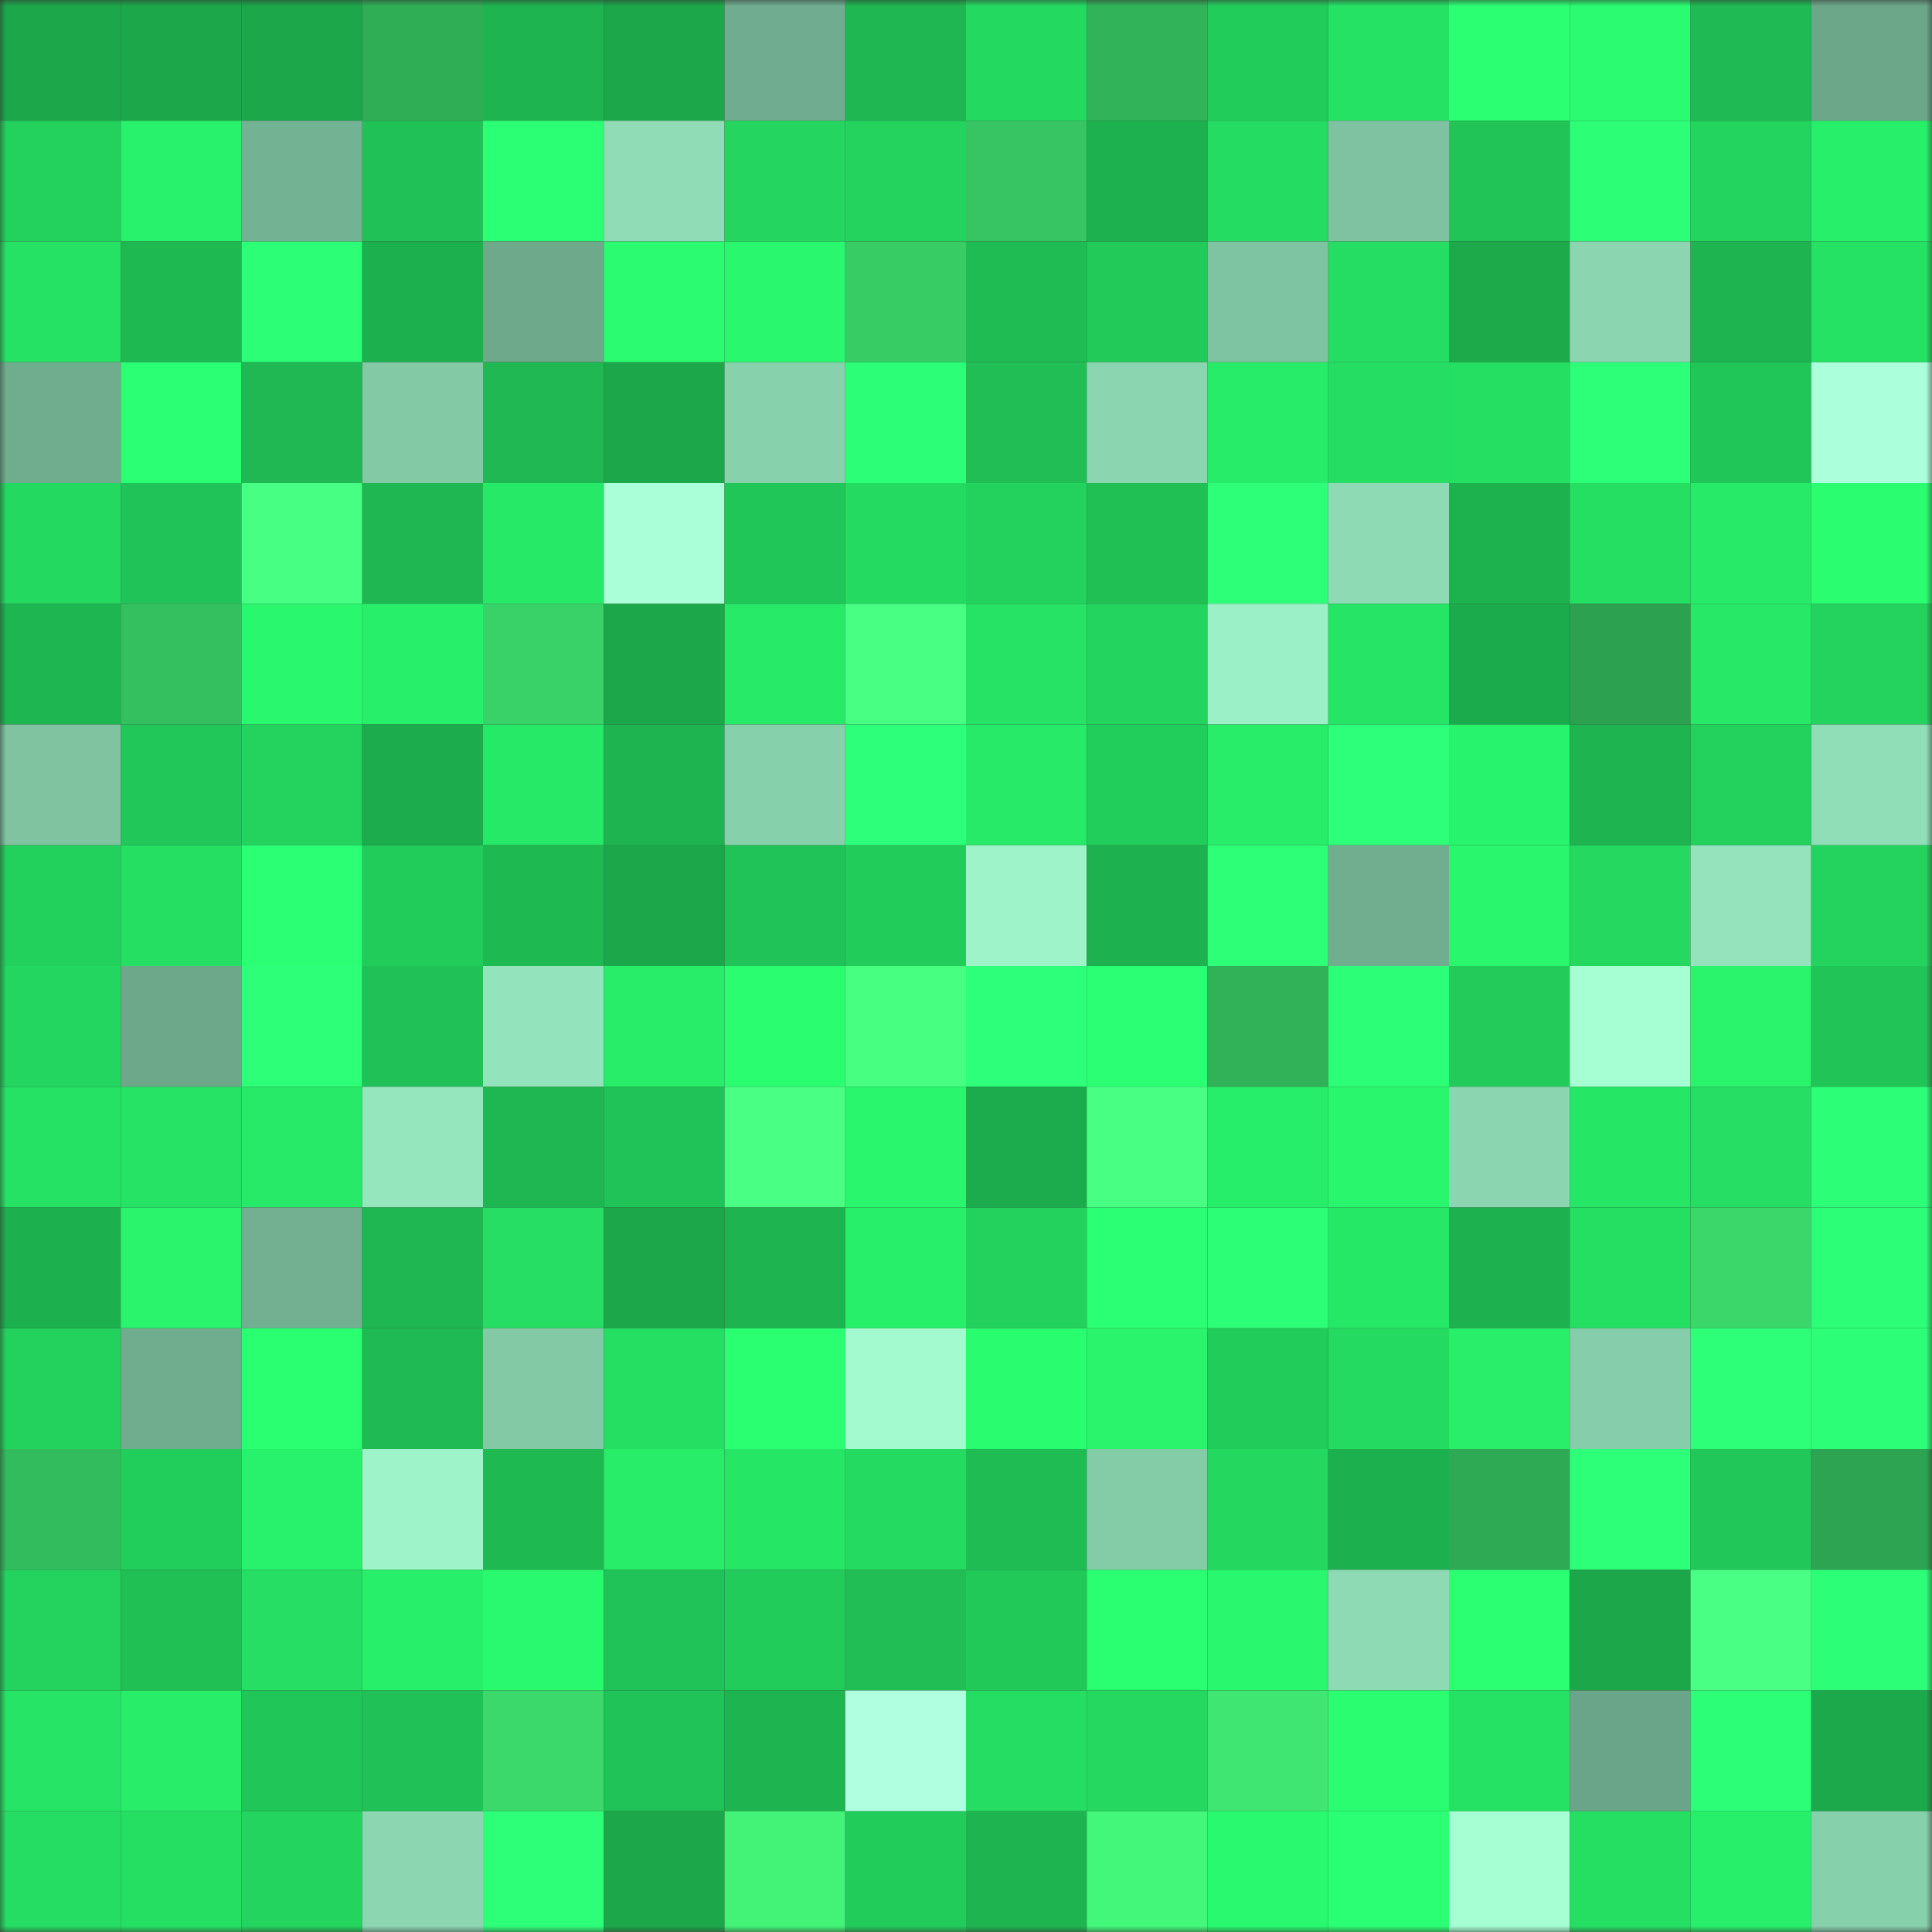 <svg viewBox="0 0 160 160" fill="none" role="img" xmlns="http://www.w3.org/2000/svg" width="240" height="240" name="lens%2Chgfhvfgvd.lens"><rect x="0" y="0" width="160" height="160" fill="#333333" stroke="none"/><title>lens,hgfhvfgvd.lens</title><mask id="1210975242" mask-type="alpha" maskUnits="userSpaceOnUse" x="0" y="0" width="160" height="160"><rect width="160" height="160" fill="#FFFFFF"></rect></mask><g mask="url(#1210975242)"><rect x="0" y="0" width="10" height="10" fill="#1ca74a"></rect><rect x="10" y="0" width="10" height="10" fill="#1ca74a"></rect><rect x="20" y="0" width="10" height="10" fill="#1ca74a"></rect><rect x="30" y="0" width="10" height="10" fill="#2fae56"></rect><rect x="40" y="0" width="10" height="10" fill="#1eb450"></rect><rect x="50" y="0" width="10" height="10" fill="#1ca74a"></rect><rect x="60" y="0" width="10" height="10" fill="#70ac8f"></rect><rect x="70" y="0" width="10" height="10" fill="#1eb751"></rect><rect x="80" y="0" width="10" height="10" fill="#24d960"></rect><rect x="90" y="0" width="10" height="10" fill="#31b359"></rect><rect x="100" y="0" width="10" height="10" fill="#22cc5b"></rect><rect x="110" y="0" width="10" height="10" fill="#25e164"></rect><rect x="120" y="0" width="10" height="10" fill="#2bff72"></rect><rect x="130" y="0" width="10" height="10" fill="#2afb70"></rect><rect x="140" y="0" width="10" height="10" fill="#1fba53"></rect><rect x="150" y="0" width="10" height="10" fill="#6ca78a"></rect><rect x="0" y="10" width="10" height="10" fill="#23d15d"></rect><rect x="10" y="10" width="10" height="10" fill="#28f16b"></rect><rect x="20" y="10" width="10" height="10" fill="#73b293"></rect><rect x="30" y="10" width="10" height="10" fill="#20c156"></rect><rect x="40" y="10" width="10" height="10" fill="#2bff73"></rect><rect x="50" y="10" width="10" height="10" fill="#8fdcb6"></rect><rect x="60" y="10" width="10" height="10" fill="#24d65f"></rect><rect x="70" y="10" width="10" height="10" fill="#23d35e"></rect><rect x="80" y="10" width="10" height="10" fill="#36c562"></rect><rect x="90" y="10" width="10" height="10" fill="#1db24f"></rect><rect x="100" y="10" width="10" height="10" fill="#24dc62"></rect><rect x="110" y="10" width="10" height="10" fill="#7ec2a1"></rect><rect x="120" y="10" width="10" height="10" fill="#21c557"></rect><rect x="130" y="10" width="10" height="10" fill="#2cff76"></rect><rect x="140" y="10" width="10" height="10" fill="#23d45e"></rect><rect x="150" y="10" width="10" height="10" fill="#28ef6a"></rect><rect x="0" y="20" width="10" height="10" fill="#25e164"></rect><rect x="10" y="20" width="10" height="10" fill="#1fb952"></rect><rect x="20" y="20" width="10" height="10" fill="#2cff75"></rect><rect x="30" y="20" width="10" height="10" fill="#1db04e"></rect><rect x="40" y="20" width="10" height="10" fill="#6ea98c"></rect><rect x="50" y="20" width="10" height="10" fill="#2afb70"></rect><rect x="60" y="20" width="10" height="10" fill="#29f86e"></rect><rect x="70" y="20" width="10" height="10" fill="#38cc65"></rect><rect x="80" y="20" width="10" height="10" fill="#1fbc53"></rect><rect x="90" y="20" width="10" height="10" fill="#22ca5a"></rect><rect x="100" y="20" width="10" height="10" fill="#7fc4a2"></rect><rect x="110" y="20" width="10" height="10" fill="#25dd62"></rect><rect x="120" y="20" width="10" height="10" fill="#1caa4b"></rect><rect x="130" y="20" width="10" height="10" fill="#8bd5b0"></rect><rect x="140" y="20" width="10" height="10" fill="#1eb550"></rect><rect x="150" y="20" width="10" height="10" fill="#25e164"></rect><rect x="0" y="30" width="10" height="10" fill="#70ad8f"></rect><rect x="10" y="30" width="10" height="10" fill="#2bff74"></rect><rect x="20" y="30" width="10" height="10" fill="#1fb852"></rect><rect x="30" y="30" width="10" height="10" fill="#83c9a6"></rect><rect x="40" y="30" width="10" height="10" fill="#1fb852"></rect><rect x="50" y="30" width="10" height="10" fill="#1ca74a"></rect><rect x="60" y="30" width="10" height="10" fill="#88d1ad"></rect><rect x="70" y="30" width="10" height="10" fill="#2cff77"></rect><rect x="80" y="30" width="10" height="10" fill="#20be55"></rect><rect x="90" y="30" width="10" height="10" fill="#8bd5b0"></rect><rect x="100" y="30" width="10" height="10" fill="#27ec69"></rect><rect x="110" y="30" width="10" height="10" fill="#25dd62"></rect><rect x="120" y="30" width="10" height="10" fill="#25df63"></rect><rect x="130" y="30" width="10" height="10" fill="#2dff79"></rect><rect x="140" y="30" width="10" height="10" fill="#21c658"></rect><rect x="150" y="30" width="10" height="10" fill="#abffda"></rect><rect x="0" y="40" width="10" height="10" fill="#24d960"></rect><rect x="10" y="40" width="10" height="10" fill="#20c357"></rect><rect x="20" y="40" width="10" height="10" fill="#47ff82"></rect><rect x="30" y="40" width="10" height="10" fill="#1eb751"></rect><rect x="40" y="40" width="10" height="10" fill="#27e968"></rect><rect x="50" y="40" width="10" height="10" fill="#aaffd8"></rect><rect x="60" y="40" width="10" height="10" fill="#21c658"></rect><rect x="70" y="40" width="10" height="10" fill="#24da61"></rect><rect x="80" y="40" width="10" height="10" fill="#23d15d"></rect><rect x="90" y="40" width="10" height="10" fill="#20c055"></rect><rect x="100" y="40" width="10" height="10" fill="#2dff79"></rect><rect x="110" y="40" width="10" height="10" fill="#8edab5"></rect><rect x="120" y="40" width="10" height="10" fill="#1eb24f"></rect><rect x="130" y="40" width="10" height="10" fill="#25df63"></rect><rect x="140" y="40" width="10" height="10" fill="#27eb68"></rect><rect x="150" y="40" width="10" height="10" fill="#2afd70"></rect><rect x="0" y="50" width="10" height="10" fill="#1eb651"></rect><rect x="10" y="50" width="10" height="10" fill="#35c05f"></rect><rect x="20" y="50" width="10" height="10" fill="#29f86e"></rect><rect x="30" y="50" width="10" height="10" fill="#28ef6a"></rect><rect x="40" y="50" width="10" height="10" fill="#39d268"></rect><rect x="50" y="50" width="10" height="10" fill="#1ca74a"></rect><rect x="60" y="50" width="10" height="10" fill="#27ea68"></rect><rect x="70" y="50" width="10" height="10" fill="#48ff83"></rect><rect x="80" y="50" width="10" height="10" fill="#26e365"></rect><rect x="90" y="50" width="10" height="10" fill="#23d55e"></rect><rect x="100" y="50" width="10" height="10" fill="#9cf0c7"></rect><rect x="110" y="50" width="10" height="10" fill="#26e465"></rect><rect x="120" y="50" width="10" height="10" fill="#1cab4c"></rect><rect x="130" y="50" width="10" height="10" fill="#2ca250"></rect><rect x="140" y="50" width="10" height="10" fill="#27e867"></rect><rect x="150" y="50" width="10" height="10" fill="#23d35e"></rect><rect x="0" y="60" width="10" height="10" fill="#7fc3a1"></rect><rect x="10" y="60" width="10" height="10" fill="#21c758"></rect><rect x="20" y="60" width="10" height="10" fill="#23d35d"></rect><rect x="30" y="60" width="10" height="10" fill="#1dac4d"></rect><rect x="40" y="60" width="10" height="10" fill="#27e968"></rect><rect x="50" y="60" width="10" height="10" fill="#1eb550"></rect><rect x="60" y="60" width="10" height="10" fill="#87d0ac"></rect><rect x="70" y="60" width="10" height="10" fill="#2dff7a"></rect><rect x="80" y="60" width="10" height="10" fill="#27eb68"></rect><rect x="90" y="60" width="10" height="10" fill="#22ce5b"></rect><rect x="100" y="60" width="10" height="10" fill="#27ed69"></rect><rect x="110" y="60" width="10" height="10" fill="#2dff7a"></rect><rect x="120" y="60" width="10" height="10" fill="#28f36c"></rect><rect x="130" y="60" width="10" height="10" fill="#1eb550"></rect><rect x="140" y="60" width="10" height="10" fill="#23d15d"></rect><rect x="150" y="60" width="10" height="10" fill="#90deb8"></rect><rect x="0" y="70" width="10" height="10" fill="#22d05c"></rect><rect x="10" y="70" width="10" height="10" fill="#25df63"></rect><rect x="20" y="70" width="10" height="10" fill="#2bff74"></rect><rect x="30" y="70" width="10" height="10" fill="#22cc5b"></rect><rect x="40" y="70" width="10" height="10" fill="#1fb952"></rect><rect x="50" y="70" width="10" height="10" fill="#1ca74a"></rect><rect x="60" y="70" width="10" height="10" fill="#20c357"></rect><rect x="70" y="70" width="10" height="10" fill="#22cc5b"></rect><rect x="80" y="70" width="10" height="10" fill="#9ef3c9"></rect><rect x="90" y="70" width="10" height="10" fill="#1db24f"></rect><rect x="100" y="70" width="10" height="10" fill="#2dff77"></rect><rect x="110" y="70" width="10" height="10" fill="#71ae90"></rect><rect x="120" y="70" width="10" height="10" fill="#29f66d"></rect><rect x="130" y="70" width="10" height="10" fill="#24d860"></rect><rect x="140" y="70" width="10" height="10" fill="#94e3bc"></rect><rect x="150" y="70" width="10" height="10" fill="#23d35e"></rect><rect x="0" y="80" width="10" height="10" fill="#23d65f"></rect><rect x="10" y="80" width="10" height="10" fill="#6da88b"></rect><rect x="20" y="80" width="10" height="10" fill="#2dff79"></rect><rect x="30" y="80" width="10" height="10" fill="#20c156"></rect><rect x="40" y="80" width="10" height="10" fill="#93e3bc"></rect><rect x="50" y="80" width="10" height="10" fill="#27ed69"></rect><rect x="60" y="80" width="10" height="10" fill="#2afd70"></rect><rect x="70" y="80" width="10" height="10" fill="#47ff80"></rect><rect x="80" y="80" width="10" height="10" fill="#2eff7b"></rect><rect x="90" y="80" width="10" height="10" fill="#2bff74"></rect><rect x="100" y="80" width="10" height="10" fill="#31b258"></rect><rect x="110" y="80" width="10" height="10" fill="#2cff77"></rect><rect x="120" y="80" width="10" height="10" fill="#22cb5a"></rect><rect x="130" y="80" width="10" height="10" fill="#a6ffd3"></rect><rect x="140" y="80" width="10" height="10" fill="#29f46c"></rect><rect x="150" y="80" width="10" height="10" fill="#21c557"></rect><rect x="0" y="90" width="10" height="10" fill="#25e164"></rect><rect x="10" y="90" width="10" height="10" fill="#26e365"></rect><rect x="20" y="90" width="10" height="10" fill="#27ea68"></rect><rect x="30" y="90" width="10" height="10" fill="#95e5bd"></rect><rect x="40" y="90" width="10" height="10" fill="#1eb751"></rect><rect x="50" y="90" width="10" height="10" fill="#20c357"></rect><rect x="60" y="90" width="10" height="10" fill="#49ff84"></rect><rect x="70" y="90" width="10" height="10" fill="#29f66d"></rect><rect x="80" y="90" width="10" height="10" fill="#1dac4d"></rect><rect x="90" y="90" width="10" height="10" fill="#48ff83"></rect><rect x="100" y="90" width="10" height="10" fill="#27ee6a"></rect><rect x="110" y="90" width="10" height="10" fill="#29f66d"></rect><rect x="120" y="90" width="10" height="10" fill="#8bd5b0"></rect><rect x="130" y="90" width="10" height="10" fill="#26e666"></rect><rect x="140" y="90" width="10" height="10" fill="#25de63"></rect><rect x="150" y="90" width="10" height="10" fill="#2cff77"></rect><rect x="0" y="100" width="10" height="10" fill="#1db04e"></rect><rect x="10" y="100" width="10" height="10" fill="#29f46c"></rect><rect x="20" y="100" width="10" height="10" fill="#72b091"></rect><rect x="30" y="100" width="10" height="10" fill="#1eb751"></rect><rect x="40" y="100" width="10" height="10" fill="#25de63"></rect><rect x="50" y="100" width="10" height="10" fill="#1ca74a"></rect><rect x="60" y="100" width="10" height="10" fill="#1eb450"></rect><rect x="70" y="100" width="10" height="10" fill="#28ef6a"></rect><rect x="80" y="100" width="10" height="10" fill="#23d15d"></rect><rect x="90" y="100" width="10" height="10" fill="#2bff73"></rect><rect x="100" y="100" width="10" height="10" fill="#2cff76"></rect><rect x="110" y="100" width="10" height="10" fill="#26e867"></rect><rect x="120" y="100" width="10" height="10" fill="#1db14f"></rect><rect x="130" y="100" width="10" height="10" fill="#25df63"></rect><rect x="140" y="100" width="10" height="10" fill="#3bd76a"></rect><rect x="150" y="100" width="10" height="10" fill="#2cff77"></rect><rect x="0" y="110" width="10" height="10" fill="#23d25d"></rect><rect x="10" y="110" width="10" height="10" fill="#70ac8e"></rect><rect x="20" y="110" width="10" height="10" fill="#2aff71"></rect><rect x="30" y="110" width="10" height="10" fill="#1fba53"></rect><rect x="40" y="110" width="10" height="10" fill="#83c9a6"></rect><rect x="50" y="110" width="10" height="10" fill="#25df63"></rect><rect x="60" y="110" width="10" height="10" fill="#2aff71"></rect><rect x="70" y="110" width="10" height="10" fill="#a2face"></rect><rect x="80" y="110" width="10" height="10" fill="#2afc70"></rect><rect x="90" y="110" width="10" height="10" fill="#29f46c"></rect><rect x="100" y="110" width="10" height="10" fill="#22cc5b"></rect><rect x="110" y="110" width="10" height="10" fill="#24da61"></rect><rect x="120" y="110" width="10" height="10" fill="#28ee6a"></rect><rect x="130" y="110" width="10" height="10" fill="#86ceab"></rect><rect x="140" y="110" width="10" height="10" fill="#2dff79"></rect><rect x="150" y="110" width="10" height="10" fill="#2cff77"></rect><rect x="0" y="120" width="10" height="10" fill="#33bc5d"></rect><rect x="10" y="120" width="10" height="10" fill="#22ce5b"></rect><rect x="20" y="120" width="10" height="10" fill="#28f26b"></rect><rect x="30" y="120" width="10" height="10" fill="#9ef3c9"></rect><rect x="40" y="120" width="10" height="10" fill="#1fb952"></rect><rect x="50" y="120" width="10" height="10" fill="#27ed69"></rect><rect x="60" y="120" width="10" height="10" fill="#26e666"></rect><rect x="70" y="120" width="10" height="10" fill="#24da61"></rect><rect x="80" y="120" width="10" height="10" fill="#1fbb53"></rect><rect x="90" y="120" width="10" height="10" fill="#84cba8"></rect><rect x="100" y="120" width="10" height="10" fill="#24d75f"></rect><rect x="110" y="120" width="10" height="10" fill="#1db04e"></rect><rect x="120" y="120" width="10" height="10" fill="#2eaa54"></rect><rect x="130" y="120" width="10" height="10" fill="#2dff79"></rect><rect x="140" y="120" width="10" height="10" fill="#21c859"></rect><rect x="150" y="120" width="10" height="10" fill="#2da451"></rect><rect x="0" y="130" width="10" height="10" fill="#23d35e"></rect><rect x="10" y="130" width="10" height="10" fill="#20c055"></rect><rect x="20" y="130" width="10" height="10" fill="#25de63"></rect><rect x="30" y="130" width="10" height="10" fill="#28ef6a"></rect><rect x="40" y="130" width="10" height="10" fill="#29f96f"></rect><rect x="50" y="130" width="10" height="10" fill="#20c357"></rect><rect x="60" y="130" width="10" height="10" fill="#22cc5b"></rect><rect x="70" y="130" width="10" height="10" fill="#20be54"></rect><rect x="80" y="130" width="10" height="10" fill="#21c959"></rect><rect x="90" y="130" width="10" height="10" fill="#2aff71"></rect><rect x="100" y="130" width="10" height="10" fill="#29f86e"></rect><rect x="110" y="130" width="10" height="10" fill="#8edab5"></rect><rect x="120" y="130" width="10" height="10" fill="#2bff72"></rect><rect x="130" y="130" width="10" height="10" fill="#1ca74a"></rect><rect x="140" y="130" width="10" height="10" fill="#49ff84"></rect><rect x="150" y="130" width="10" height="10" fill="#2cff77"></rect><rect x="0" y="140" width="10" height="10" fill="#26e566"></rect><rect x="10" y="140" width="10" height="10" fill="#27ed69"></rect><rect x="20" y="140" width="10" height="10" fill="#21c658"></rect><rect x="30" y="140" width="10" height="10" fill="#20c156"></rect><rect x="40" y="140" width="10" height="10" fill="#3bd86b"></rect><rect x="50" y="140" width="10" height="10" fill="#20c357"></rect><rect x="60" y="140" width="10" height="10" fill="#1eb550"></rect><rect x="70" y="140" width="10" height="10" fill="#b0ffe0"></rect><rect x="80" y="140" width="10" height="10" fill="#25dd62"></rect><rect x="90" y="140" width="10" height="10" fill="#24d860"></rect><rect x="100" y="140" width="10" height="10" fill="#3fe672"></rect><rect x="110" y="140" width="10" height="10" fill="#2afd70"></rect><rect x="120" y="140" width="10" height="10" fill="#25e264"></rect><rect x="130" y="140" width="10" height="10" fill="#6ba589"></rect><rect x="140" y="140" width="10" height="10" fill="#2cff77"></rect><rect x="150" y="140" width="10" height="10" fill="#1ca94b"></rect><rect x="0" y="150" width="10" height="10" fill="#25dd62"></rect><rect x="10" y="150" width="10" height="10" fill="#25df63"></rect><rect x="20" y="150" width="10" height="10" fill="#23d45e"></rect><rect x="30" y="150" width="10" height="10" fill="#8cd7b2"></rect><rect x="40" y="150" width="10" height="10" fill="#2dff78"></rect><rect x="50" y="150" width="10" height="10" fill="#1ca74a"></rect><rect x="60" y="150" width="10" height="10" fill="#42f378"></rect><rect x="70" y="150" width="10" height="10" fill="#22cc5b"></rect><rect x="80" y="150" width="10" height="10" fill="#1eb550"></rect><rect x="90" y="150" width="10" height="10" fill="#43f77a"></rect><rect x="100" y="150" width="10" height="10" fill="#29f96f"></rect><rect x="110" y="150" width="10" height="10" fill="#2bff73"></rect><rect x="120" y="150" width="10" height="10" fill="#a6ffd3"></rect><rect x="130" y="150" width="10" height="10" fill="#25df63"></rect><rect x="140" y="150" width="10" height="10" fill="#28ef6a"></rect><rect x="150" y="150" width="10" height="10" fill="#87d0ac"></rect></g></svg>